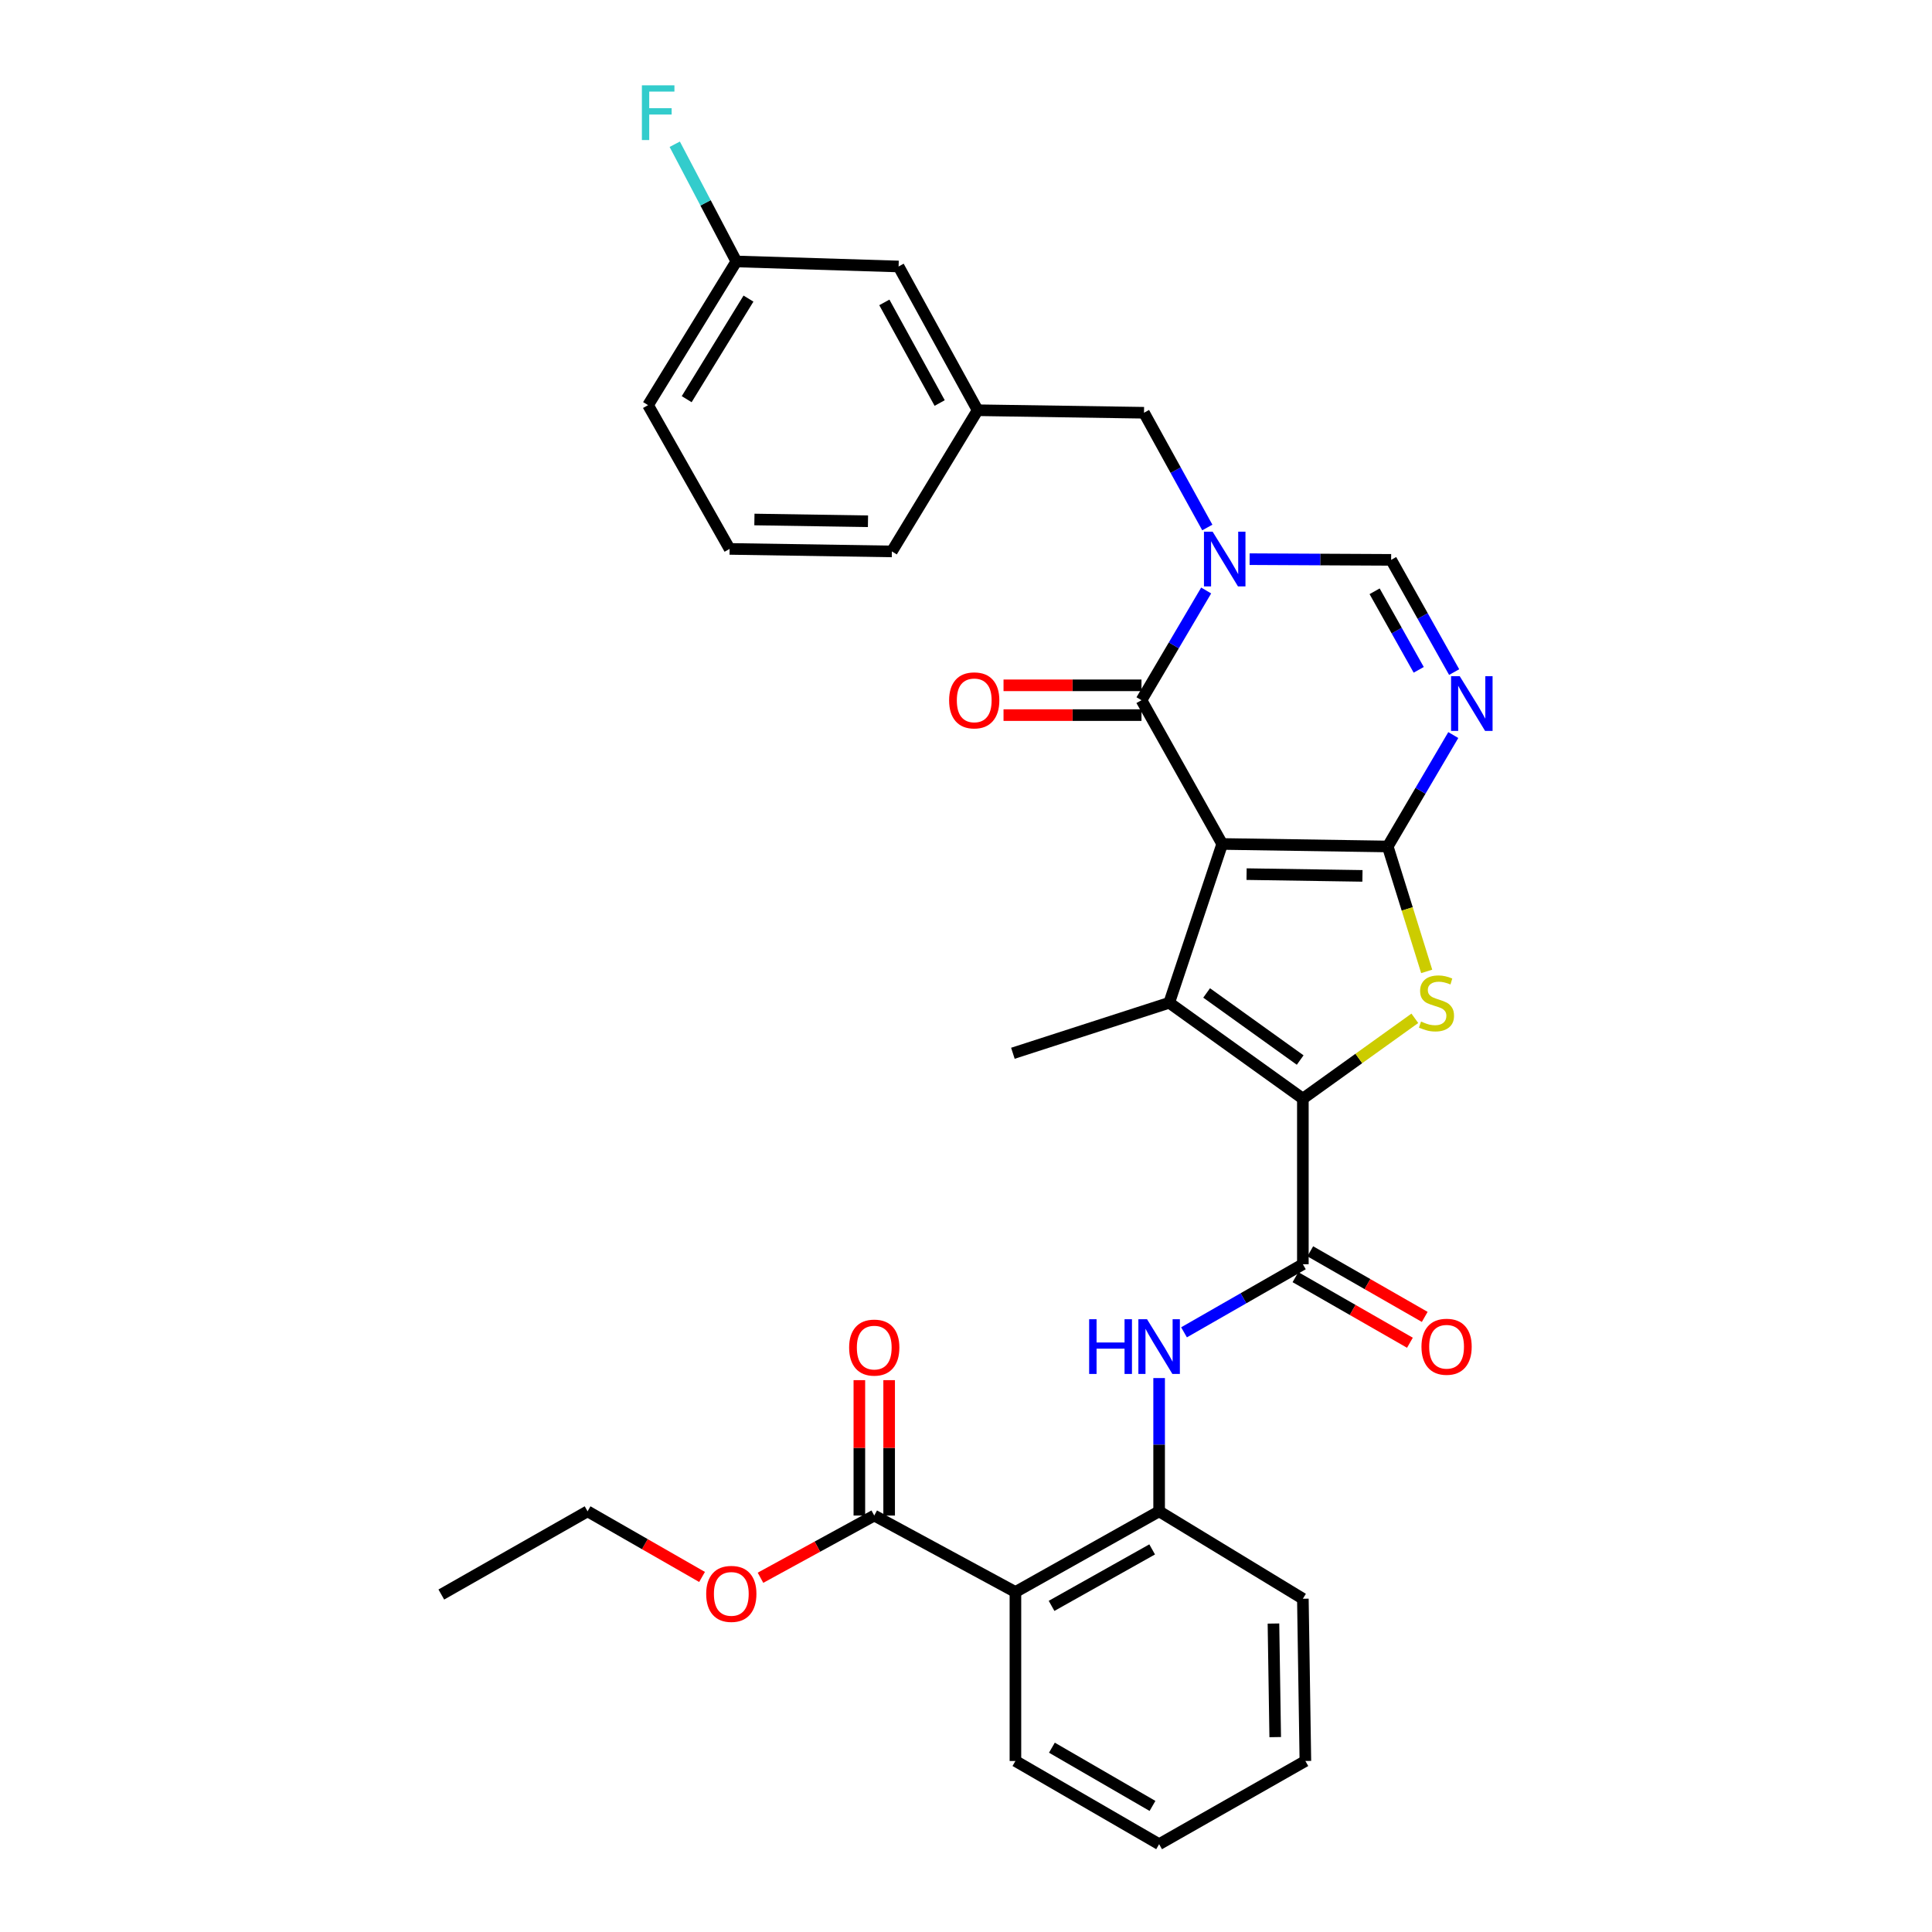 <?xml version='1.0' encoding='iso-8859-1'?>
<svg version='1.1' baseProfile='full'
              xmlns='http://www.w3.org/2000/svg'
                      xmlns:rdkit='http://www.rdkit.org/xml'
                      xmlns:xlink='http://www.w3.org/1999/xlink'
                  xml:space='preserve'
width='1000px' height='1000px' viewBox='0 0 1000 1000'>
<!-- END OF HEADER -->
<rect style='opacity:1.0;fill:#FFFFFF;stroke:none' width='1000' height='1000' x='0' y='0'> </rect>
<path class='bond-0' d='M 632.608,436.834 L 718.288,438.136' style='fill:none;fill-rule:evenodd;stroke:#000000;stroke-width:6px;stroke-linecap:butt;stroke-linejoin:miter;stroke-opacity:1' />
<path class='bond-0' d='M 645.226,452.447 L 705.201,453.358' style='fill:none;fill-rule:evenodd;stroke:#000000;stroke-width:6px;stroke-linecap:butt;stroke-linejoin:miter;stroke-opacity:1' />
<path class='bond-1' d='M 632.608,436.834 L 605.187,519.036' style='fill:none;fill-rule:evenodd;stroke:#000000;stroke-width:6px;stroke-linecap:butt;stroke-linejoin:miter;stroke-opacity:1' />
<path class='bond-4' d='M 632.608,436.834 L 590.83,362.427' style='fill:none;fill-rule:evenodd;stroke:#000000;stroke-width:6px;stroke-linecap:butt;stroke-linejoin:miter;stroke-opacity:1' />
<path class='bond-3' d='M 718.288,438.136 L 728.373,470.467' style='fill:none;fill-rule:evenodd;stroke:#000000;stroke-width:6px;stroke-linecap:butt;stroke-linejoin:miter;stroke-opacity:1' />
<path class='bond-3' d='M 728.373,470.467 L 738.458,502.797' style='fill:none;fill-rule:evenodd;stroke:#CCCC00;stroke-width:6px;stroke-linecap:butt;stroke-linejoin:miter;stroke-opacity:1' />
<path class='bond-6' d='M 718.288,438.136 L 735.254,409.3' style='fill:none;fill-rule:evenodd;stroke:#000000;stroke-width:6px;stroke-linecap:butt;stroke-linejoin:miter;stroke-opacity:1' />
<path class='bond-6' d='M 735.254,409.3 L 752.219,380.464' style='fill:none;fill-rule:evenodd;stroke:#0000FF;stroke-width:6px;stroke-linecap:butt;stroke-linejoin:miter;stroke-opacity:1' />
<path class='bond-2' d='M 605.187,519.036 L 674.36,568.652' style='fill:none;fill-rule:evenodd;stroke:#000000;stroke-width:6px;stroke-linecap:butt;stroke-linejoin:miter;stroke-opacity:1' />
<path class='bond-2' d='M 624.55,513.949 L 672.971,548.68' style='fill:none;fill-rule:evenodd;stroke:#000000;stroke-width:6px;stroke-linecap:butt;stroke-linejoin:miter;stroke-opacity:1' />
<path class='bond-18' d='M 605.187,519.036 L 524.27,545.172' style='fill:none;fill-rule:evenodd;stroke:#000000;stroke-width:6px;stroke-linecap:butt;stroke-linejoin:miter;stroke-opacity:1' />
<path class='bond-7' d='M 674.36,568.652 L 674.36,654.366' style='fill:none;fill-rule:evenodd;stroke:#000000;stroke-width:6px;stroke-linecap:butt;stroke-linejoin:miter;stroke-opacity:1' />
<path class='bond-32' d='M 674.36,568.652 L 703.338,547.864' style='fill:none;fill-rule:evenodd;stroke:#000000;stroke-width:6px;stroke-linecap:butt;stroke-linejoin:miter;stroke-opacity:1' />
<path class='bond-32' d='M 703.338,547.864 L 732.316,527.076' style='fill:none;fill-rule:evenodd;stroke:#CCCC00;stroke-width:6px;stroke-linecap:butt;stroke-linejoin:miter;stroke-opacity:1' />
<path class='bond-5' d='M 590.83,362.427 L 607.571,334.033' style='fill:none;fill-rule:evenodd;stroke:#000000;stroke-width:6px;stroke-linecap:butt;stroke-linejoin:miter;stroke-opacity:1' />
<path class='bond-5' d='M 607.571,334.033 L 624.311,305.638' style='fill:none;fill-rule:evenodd;stroke:#0000FF;stroke-width:6px;stroke-linecap:butt;stroke-linejoin:miter;stroke-opacity:1' />
<path class='bond-14' d='M 590.83,354.718 L 555.127,354.718' style='fill:none;fill-rule:evenodd;stroke:#000000;stroke-width:6px;stroke-linecap:butt;stroke-linejoin:miter;stroke-opacity:1' />
<path class='bond-14' d='M 555.127,354.718 L 519.424,354.718' style='fill:none;fill-rule:evenodd;stroke:#FF0000;stroke-width:6px;stroke-linecap:butt;stroke-linejoin:miter;stroke-opacity:1' />
<path class='bond-14' d='M 590.83,370.137 L 555.127,370.137' style='fill:none;fill-rule:evenodd;stroke:#000000;stroke-width:6px;stroke-linecap:butt;stroke-linejoin:miter;stroke-opacity:1' />
<path class='bond-14' d='M 555.127,370.137 L 519.424,370.137' style='fill:none;fill-rule:evenodd;stroke:#FF0000;stroke-width:6px;stroke-linecap:butt;stroke-linejoin:miter;stroke-opacity:1' />
<path class='bond-8' d='M 646.804,289.421 L 683.428,289.603' style='fill:none;fill-rule:evenodd;stroke:#0000FF;stroke-width:6px;stroke-linecap:butt;stroke-linejoin:miter;stroke-opacity:1' />
<path class='bond-8' d='M 683.428,289.603 L 720.052,289.785' style='fill:none;fill-rule:evenodd;stroke:#000000;stroke-width:6px;stroke-linecap:butt;stroke-linejoin:miter;stroke-opacity:1' />
<path class='bond-13' d='M 624.904,273.035 L 608.518,243.338' style='fill:none;fill-rule:evenodd;stroke:#0000FF;stroke-width:6px;stroke-linecap:butt;stroke-linejoin:miter;stroke-opacity:1' />
<path class='bond-13' d='M 608.518,243.338 L 592.132,213.64' style='fill:none;fill-rule:evenodd;stroke:#000000;stroke-width:6px;stroke-linecap:butt;stroke-linejoin:miter;stroke-opacity:1' />
<path class='bond-33' d='M 752.665,347.865 L 736.359,318.825' style='fill:none;fill-rule:evenodd;stroke:#0000FF;stroke-width:6px;stroke-linecap:butt;stroke-linejoin:miter;stroke-opacity:1' />
<path class='bond-33' d='M 736.359,318.825 L 720.052,289.785' style='fill:none;fill-rule:evenodd;stroke:#000000;stroke-width:6px;stroke-linecap:butt;stroke-linejoin:miter;stroke-opacity:1' />
<path class='bond-33' d='M 734.328,346.703 L 722.914,326.375' style='fill:none;fill-rule:evenodd;stroke:#0000FF;stroke-width:6px;stroke-linecap:butt;stroke-linejoin:miter;stroke-opacity:1' />
<path class='bond-33' d='M 722.914,326.375 L 711.499,306.047' style='fill:none;fill-rule:evenodd;stroke:#000000;stroke-width:6px;stroke-linecap:butt;stroke-linejoin:miter;stroke-opacity:1' />
<path class='bond-10' d='M 674.36,654.366 L 643.603,671.988' style='fill:none;fill-rule:evenodd;stroke:#000000;stroke-width:6px;stroke-linecap:butt;stroke-linejoin:miter;stroke-opacity:1' />
<path class='bond-10' d='M 643.603,671.988 L 612.845,689.61' style='fill:none;fill-rule:evenodd;stroke:#0000FF;stroke-width:6px;stroke-linecap:butt;stroke-linejoin:miter;stroke-opacity:1' />
<path class='bond-15' d='M 670.527,661.055 L 700.15,678.03' style='fill:none;fill-rule:evenodd;stroke:#000000;stroke-width:6px;stroke-linecap:butt;stroke-linejoin:miter;stroke-opacity:1' />
<path class='bond-15' d='M 700.15,678.03 L 729.773,695.004' style='fill:none;fill-rule:evenodd;stroke:#FF0000;stroke-width:6px;stroke-linecap:butt;stroke-linejoin:miter;stroke-opacity:1' />
<path class='bond-15' d='M 678.193,647.677 L 707.816,664.651' style='fill:none;fill-rule:evenodd;stroke:#000000;stroke-width:6px;stroke-linecap:butt;stroke-linejoin:miter;stroke-opacity:1' />
<path class='bond-15' d='M 707.816,664.651 L 737.439,681.625' style='fill:none;fill-rule:evenodd;stroke:#FF0000;stroke-width:6px;stroke-linecap:butt;stroke-linejoin:miter;stroke-opacity:1' />
<path class='bond-9' d='M 525.581,824.021 L 599.962,782.261' style='fill:none;fill-rule:evenodd;stroke:#000000;stroke-width:6px;stroke-linecap:butt;stroke-linejoin:miter;stroke-opacity:1' />
<path class='bond-9' d='M 544.287,831.202 L 596.353,801.97' style='fill:none;fill-rule:evenodd;stroke:#000000;stroke-width:6px;stroke-linecap:butt;stroke-linejoin:miter;stroke-opacity:1' />
<path class='bond-12' d='M 525.581,824.021 L 452.51,784.445' style='fill:none;fill-rule:evenodd;stroke:#000000;stroke-width:6px;stroke-linecap:butt;stroke-linejoin:miter;stroke-opacity:1' />
<path class='bond-23' d='M 525.581,824.021 L 525.581,911.483' style='fill:none;fill-rule:evenodd;stroke:#000000;stroke-width:6px;stroke-linecap:butt;stroke-linejoin:miter;stroke-opacity:1' />
<path class='bond-11' d='M 599.962,713.284 L 599.962,747.772' style='fill:none;fill-rule:evenodd;stroke:#0000FF;stroke-width:6px;stroke-linecap:butt;stroke-linejoin:miter;stroke-opacity:1' />
<path class='bond-11' d='M 599.962,747.772 L 599.962,782.261' style='fill:none;fill-rule:evenodd;stroke:#000000;stroke-width:6px;stroke-linecap:butt;stroke-linejoin:miter;stroke-opacity:1' />
<path class='bond-24' d='M 599.962,782.261 L 674.36,827.508' style='fill:none;fill-rule:evenodd;stroke:#000000;stroke-width:6px;stroke-linecap:butt;stroke-linejoin:miter;stroke-opacity:1' />
<path class='bond-16' d='M 460.22,784.445 L 460.22,749.405' style='fill:none;fill-rule:evenodd;stroke:#000000;stroke-width:6px;stroke-linecap:butt;stroke-linejoin:miter;stroke-opacity:1' />
<path class='bond-16' d='M 460.22,749.405 L 460.22,714.364' style='fill:none;fill-rule:evenodd;stroke:#FF0000;stroke-width:6px;stroke-linecap:butt;stroke-linejoin:miter;stroke-opacity:1' />
<path class='bond-16' d='M 444.801,784.445 L 444.801,749.405' style='fill:none;fill-rule:evenodd;stroke:#000000;stroke-width:6px;stroke-linecap:butt;stroke-linejoin:miter;stroke-opacity:1' />
<path class='bond-16' d='M 444.801,749.405 L 444.801,714.364' style='fill:none;fill-rule:evenodd;stroke:#FF0000;stroke-width:6px;stroke-linecap:butt;stroke-linejoin:miter;stroke-opacity:1' />
<path class='bond-20' d='M 452.51,784.445 L 423.071,800.547' style='fill:none;fill-rule:evenodd;stroke:#000000;stroke-width:6px;stroke-linecap:butt;stroke-linejoin:miter;stroke-opacity:1' />
<path class='bond-20' d='M 423.071,800.547 L 393.632,816.649' style='fill:none;fill-rule:evenodd;stroke:#FF0000;stroke-width:6px;stroke-linecap:butt;stroke-linejoin:miter;stroke-opacity:1' />
<path class='bond-17' d='M 592.132,213.64 L 506.015,212.338' style='fill:none;fill-rule:evenodd;stroke:#000000;stroke-width:6px;stroke-linecap:butt;stroke-linejoin:miter;stroke-opacity:1' />
<path class='bond-19' d='M 506.015,212.338 L 465.111,137.931' style='fill:none;fill-rule:evenodd;stroke:#000000;stroke-width:6px;stroke-linecap:butt;stroke-linejoin:miter;stroke-opacity:1' />
<path class='bond-19' d='M 486.368,208.605 L 457.735,156.52' style='fill:none;fill-rule:evenodd;stroke:#000000;stroke-width:6px;stroke-linecap:butt;stroke-linejoin:miter;stroke-opacity:1' />
<path class='bond-26' d='M 506.015,212.338 L 461.625,285.417' style='fill:none;fill-rule:evenodd;stroke:#000000;stroke-width:6px;stroke-linecap:butt;stroke-linejoin:miter;stroke-opacity:1' />
<path class='bond-21' d='M 465.111,137.931 L 381.128,135.327' style='fill:none;fill-rule:evenodd;stroke:#000000;stroke-width:6px;stroke-linecap:butt;stroke-linejoin:miter;stroke-opacity:1' />
<path class='bond-28' d='M 363.38,816.23 L 333.753,799.245' style='fill:none;fill-rule:evenodd;stroke:#FF0000;stroke-width:6px;stroke-linecap:butt;stroke-linejoin:miter;stroke-opacity:1' />
<path class='bond-28' d='M 333.753,799.245 L 304.126,782.261' style='fill:none;fill-rule:evenodd;stroke:#000000;stroke-width:6px;stroke-linecap:butt;stroke-linejoin:miter;stroke-opacity:1' />
<path class='bond-22' d='M 381.128,135.327 L 365.186,104.993' style='fill:none;fill-rule:evenodd;stroke:#000000;stroke-width:6px;stroke-linecap:butt;stroke-linejoin:miter;stroke-opacity:1' />
<path class='bond-22' d='M 365.186,104.993 L 349.245,74.659' style='fill:none;fill-rule:evenodd;stroke:#33CCCC;stroke-width:6px;stroke-linecap:butt;stroke-linejoin:miter;stroke-opacity:1' />
<path class='bond-34' d='M 381.128,135.327 L 335.435,209.699' style='fill:none;fill-rule:evenodd;stroke:#000000;stroke-width:6px;stroke-linecap:butt;stroke-linejoin:miter;stroke-opacity:1' />
<path class='bond-34' d='M 387.412,154.554 L 355.427,206.615' style='fill:none;fill-rule:evenodd;stroke:#000000;stroke-width:6px;stroke-linecap:butt;stroke-linejoin:miter;stroke-opacity:1' />
<path class='bond-35' d='M 525.581,911.483 L 599.962,954.545' style='fill:none;fill-rule:evenodd;stroke:#000000;stroke-width:6px;stroke-linecap:butt;stroke-linejoin:miter;stroke-opacity:1' />
<path class='bond-35' d='M 544.464,904.598 L 596.53,934.742' style='fill:none;fill-rule:evenodd;stroke:#000000;stroke-width:6px;stroke-linecap:butt;stroke-linejoin:miter;stroke-opacity:1' />
<path class='bond-30' d='M 674.36,827.508 L 675.662,911.483' style='fill:none;fill-rule:evenodd;stroke:#000000;stroke-width:6px;stroke-linecap:butt;stroke-linejoin:miter;stroke-opacity:1' />
<path class='bond-30' d='M 659.138,840.343 L 660.049,899.126' style='fill:none;fill-rule:evenodd;stroke:#000000;stroke-width:6px;stroke-linecap:butt;stroke-linejoin:miter;stroke-opacity:1' />
<path class='bond-25' d='M 377.641,284.115 L 461.625,285.417' style='fill:none;fill-rule:evenodd;stroke:#000000;stroke-width:6px;stroke-linecap:butt;stroke-linejoin:miter;stroke-opacity:1' />
<path class='bond-25' d='M 390.478,268.892 L 449.266,269.804' style='fill:none;fill-rule:evenodd;stroke:#000000;stroke-width:6px;stroke-linecap:butt;stroke-linejoin:miter;stroke-opacity:1' />
<path class='bond-27' d='M 377.641,284.115 L 335.435,209.699' style='fill:none;fill-rule:evenodd;stroke:#000000;stroke-width:6px;stroke-linecap:butt;stroke-linejoin:miter;stroke-opacity:1' />
<path class='bond-31' d='M 304.126,782.261 L 228.425,825.323' style='fill:none;fill-rule:evenodd;stroke:#000000;stroke-width:6px;stroke-linecap:butt;stroke-linejoin:miter;stroke-opacity:1' />
<path class='bond-29' d='M 599.962,954.545 L 675.662,911.483' style='fill:none;fill-rule:evenodd;stroke:#000000;stroke-width:6px;stroke-linecap:butt;stroke-linejoin:miter;stroke-opacity:1' />
<path  class='atom-4' d='M 735.524 528.756
Q 735.844 528.876, 737.164 529.436
Q 738.484 529.996, 739.924 530.356
Q 741.404 530.676, 742.844 530.676
Q 745.524 530.676, 747.084 529.396
Q 748.644 528.076, 748.644 525.796
Q 748.644 524.236, 747.844 523.276
Q 747.084 522.316, 745.884 521.796
Q 744.684 521.276, 742.684 520.676
Q 740.164 519.916, 738.644 519.196
Q 737.164 518.476, 736.084 516.956
Q 735.044 515.436, 735.044 512.876
Q 735.044 509.316, 737.444 507.116
Q 739.884 504.916, 744.684 504.916
Q 747.964 504.916, 751.684 506.476
L 750.764 509.556
Q 747.364 508.156, 744.804 508.156
Q 742.044 508.156, 740.524 509.316
Q 739.004 510.436, 739.044 512.396
Q 739.044 513.916, 739.804 514.836
Q 740.604 515.756, 741.724 516.276
Q 742.884 516.796, 744.804 517.396
Q 747.364 518.196, 748.884 518.996
Q 750.404 519.796, 751.484 521.436
Q 752.604 523.036, 752.604 525.796
Q 752.604 529.716, 749.964 531.836
Q 747.364 533.916, 743.004 533.916
Q 740.484 533.916, 738.564 533.356
Q 736.684 532.836, 734.444 531.916
L 735.524 528.756
' fill='#CCCC00'/>
<path  class='atom-6' d='M 627.65 275.197
L 636.93 290.197
Q 637.85 291.677, 639.33 294.357
Q 640.81 297.037, 640.89 297.197
L 640.89 275.197
L 644.65 275.197
L 644.65 303.517
L 640.77 303.517
L 630.81 287.117
Q 629.65 285.197, 628.41 282.997
Q 627.21 280.797, 626.85 280.117
L 626.85 303.517
L 623.17 303.517
L 623.17 275.197
L 627.65 275.197
' fill='#0000FF'/>
<path  class='atom-7' d='M 755.553 349.998
L 764.833 364.998
Q 765.753 366.478, 767.233 369.158
Q 768.713 371.838, 768.793 371.998
L 768.793 349.998
L 772.553 349.998
L 772.553 378.318
L 768.673 378.318
L 758.713 361.918
Q 757.553 359.998, 756.313 357.798
Q 755.113 355.598, 754.753 354.918
L 754.753 378.318
L 751.073 378.318
L 751.073 349.998
L 755.553 349.998
' fill='#0000FF'/>
<path  class='atom-11' d='M 563.742 682.832
L 567.582 682.832
L 567.582 694.872
L 582.062 694.872
L 582.062 682.832
L 585.902 682.832
L 585.902 711.152
L 582.062 711.152
L 582.062 698.072
L 567.582 698.072
L 567.582 711.152
L 563.742 711.152
L 563.742 682.832
' fill='#0000FF'/>
<path  class='atom-11' d='M 593.702 682.832
L 602.982 697.832
Q 603.902 699.312, 605.382 701.992
Q 606.862 704.672, 606.942 704.832
L 606.942 682.832
L 610.702 682.832
L 610.702 711.152
L 606.822 711.152
L 596.862 694.752
Q 595.702 692.832, 594.462 690.632
Q 593.262 688.432, 592.902 687.752
L 592.902 711.152
L 589.222 711.152
L 589.222 682.832
L 593.702 682.832
' fill='#0000FF'/>
<path  class='atom-15' d='M 491.259 362.507
Q 491.259 355.707, 494.619 351.907
Q 497.979 348.107, 504.259 348.107
Q 510.539 348.107, 513.899 351.907
Q 517.259 355.707, 517.259 362.507
Q 517.259 369.387, 513.859 373.307
Q 510.459 377.187, 504.259 377.187
Q 498.019 377.187, 494.619 373.307
Q 491.259 369.427, 491.259 362.507
M 504.259 373.987
Q 508.579 373.987, 510.899 371.107
Q 513.259 368.187, 513.259 362.507
Q 513.259 356.947, 510.899 354.147
Q 508.579 351.307, 504.259 351.307
Q 499.939 351.307, 497.579 354.107
Q 495.259 356.907, 495.259 362.507
Q 495.259 368.227, 497.579 371.107
Q 499.939 373.987, 504.259 373.987
' fill='#FF0000'/>
<path  class='atom-16' d='M 735.749 697.072
Q 735.749 690.272, 739.109 686.472
Q 742.469 682.672, 748.749 682.672
Q 755.029 682.672, 758.389 686.472
Q 761.749 690.272, 761.749 697.072
Q 761.749 703.952, 758.349 707.872
Q 754.949 711.752, 748.749 711.752
Q 742.509 711.752, 739.109 707.872
Q 735.749 703.992, 735.749 697.072
M 748.749 708.552
Q 753.069 708.552, 755.389 705.672
Q 757.749 702.752, 757.749 697.072
Q 757.749 691.512, 755.389 688.712
Q 753.069 685.872, 748.749 685.872
Q 744.429 685.872, 742.069 688.672
Q 739.749 691.472, 739.749 697.072
Q 739.749 702.792, 742.069 705.672
Q 744.429 708.552, 748.749 708.552
' fill='#FF0000'/>
<path  class='atom-17' d='M 439.51 697.509
Q 439.51 690.709, 442.87 686.909
Q 446.23 683.109, 452.51 683.109
Q 458.79 683.109, 462.15 686.909
Q 465.51 690.709, 465.51 697.509
Q 465.51 704.389, 462.11 708.309
Q 458.71 712.189, 452.51 712.189
Q 446.27 712.189, 442.87 708.309
Q 439.51 704.429, 439.51 697.509
M 452.51 708.989
Q 456.83 708.989, 459.15 706.109
Q 461.51 703.189, 461.51 697.509
Q 461.51 691.949, 459.15 689.149
Q 456.83 686.309, 452.51 686.309
Q 448.19 686.309, 445.83 689.109
Q 443.51 691.909, 443.51 697.509
Q 443.51 703.229, 445.83 706.109
Q 448.19 708.989, 452.51 708.989
' fill='#FF0000'/>
<path  class='atom-21' d='M 365.524 824.992
Q 365.524 818.192, 368.884 814.392
Q 372.244 810.592, 378.524 810.592
Q 384.804 810.592, 388.164 814.392
Q 391.524 818.192, 391.524 824.992
Q 391.524 831.872, 388.124 835.792
Q 384.724 839.672, 378.524 839.672
Q 372.284 839.672, 368.884 835.792
Q 365.524 831.912, 365.524 824.992
M 378.524 836.472
Q 382.844 836.472, 385.164 833.592
Q 387.524 830.672, 387.524 824.992
Q 387.524 819.432, 385.164 816.632
Q 382.844 813.792, 378.524 813.792
Q 374.204 813.792, 371.844 816.592
Q 369.524 819.392, 369.524 824.992
Q 369.524 830.712, 371.844 833.592
Q 374.204 836.472, 378.524 836.472
' fill='#FF0000'/>
<path  class='atom-23' d='M 332.241 44.165
L 349.081 44.165
L 349.081 47.405
L 336.041 47.405
L 336.041 56.005
L 347.641 56.005
L 347.641 59.285
L 336.041 59.285
L 336.041 72.485
L 332.241 72.485
L 332.241 44.165
' fill='#33CCCC'/>
</svg>
